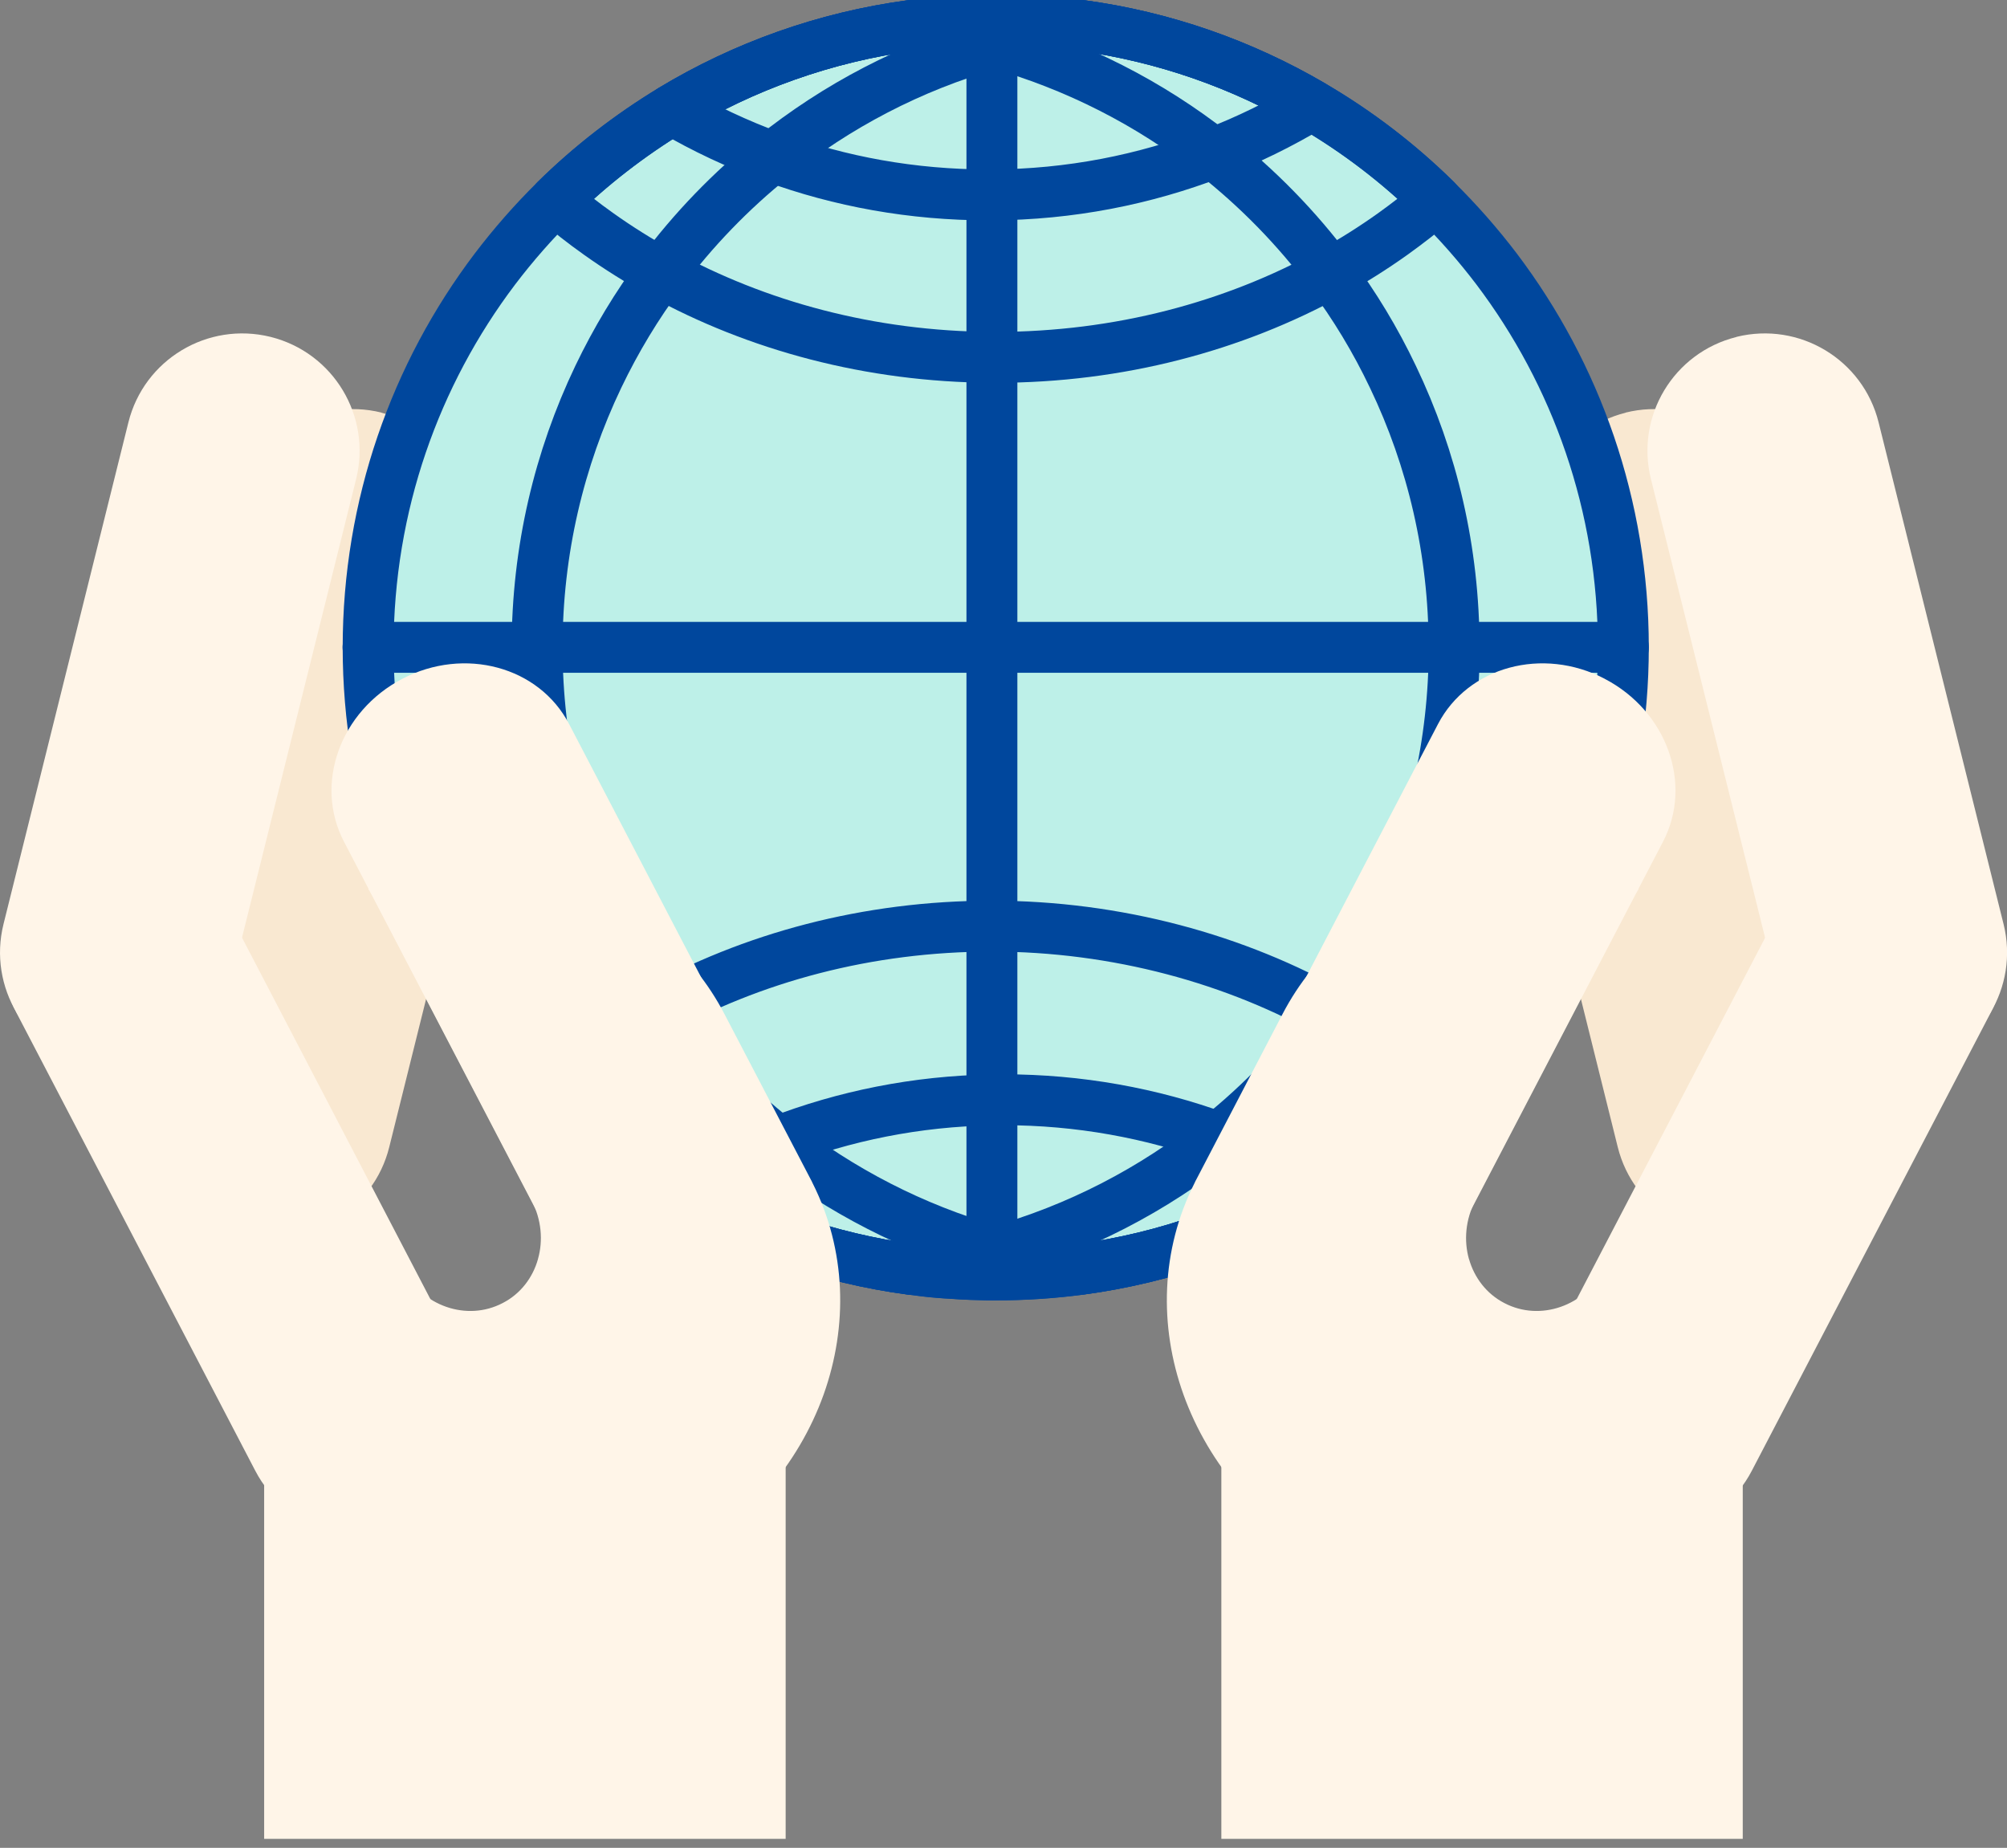 <svg width="164" height="151" viewBox="0 0 164 151" fill="none" xmlns="http://www.w3.org/2000/svg">
<rect x="0" y="0" width="164" height="151" fill="#808080" stroke="none"/>
<g id="Capa_1" clip-path="url(#clip0_84_2570)">
<g id="Group 36">
<path id="Vector" d="M128.97 41.122C134.111 39.846 139.307 42.97 140.59 48.111L150.803 89.117C152.078 94.25 148.955 99.453 143.814 100.729C138.673 102.005 133.477 98.881 132.194 93.74L121.997 52.742C120.713 47.608 123.844 42.398 128.978 41.122H128.97Z" fill="#F9E8D1"/>
<path id="Vector_2" d="M132.836 33.715C137.969 32.439 143.172 35.563 144.456 40.704L154.661 81.71C155.936 86.851 152.813 92.046 147.672 93.329C142.538 94.613 137.335 91.482 136.052 86.348L125.855 45.342C124.571 40.209 127.702 35.006 132.844 33.723L132.836 33.715Z" fill="#F9E8D1"/>
</g>
<g id="Group 35">
<path id="Vector_3" d="M35.022 41.122C29.881 39.846 24.685 42.97 23.41 48.111L13.197 89.117C11.921 94.25 15.045 99.453 20.186 100.729C25.327 102.005 30.53 98.881 31.806 93.74L42.011 52.742C43.294 47.608 40.171 42.398 35.022 41.122Z" fill="#F9E8D1"/>
<path id="Vector_4" d="M31.172 33.715C26.03 32.439 20.835 35.563 19.552 40.704L9.339 81.71C8.063 86.851 11.187 92.046 16.336 93.329C21.477 94.613 26.672 91.482 27.948 86.348L38.153 45.342C39.436 40.209 36.305 35.006 31.164 33.723L31.172 33.715Z" fill="#F9E8D1"/>
</g>
<g id="Group 34">
<path id="Vector_5" d="M80.219 103.662L80.23 103.662C80.5 103.677 80.757 103.677 81.045 103.677H81.046H81.046H81.047H81.047H81.048H81.049H81.049H81.05H81.05H81.051H81.052H81.052H81.053H81.053H81.054H81.055H81.055H81.056H81.056H81.057H81.058H81.058H81.059H81.059H81.06H81.061H81.061H81.062H81.062H81.063H81.064H81.064H81.065H81.065H81.066H81.067H81.067H81.068H81.068H81.069H81.07H81.07H81.071H81.071H81.072H81.072H81.073H81.074H81.074H81.075H81.075H81.076H81.077H81.077H81.078H81.078H81.079H81.08H81.08H81.081H81.081H81.082H81.083H81.083H81.084H81.084H81.085H81.086H81.086H81.087H81.087H81.088H81.089H81.089H81.09H81.09H81.091H81.092H81.092H81.093H81.093H81.094H81.095H81.095H81.096H81.096H81.097H81.098H81.098H81.099H81.099H81.1H81.101H81.101H81.102H81.102H81.103H81.104H81.104H81.105H81.105H81.106H81.107H81.107H81.108H81.109H81.109H81.11H81.11H81.111H81.112H81.112H81.113H81.113H81.114H81.115H81.115H81.116H81.116H81.117H81.118H81.118H81.119H81.119H81.12H81.121H81.121H81.122H81.122H81.123H81.124H81.124H81.125H81.125H81.126H81.127H81.127H81.128H81.128H81.129H81.13H81.13H81.131H81.132H81.132H81.133H81.133H81.134H81.135H81.135H81.136H81.136H81.137H81.138H81.138H81.139H81.139H81.14H81.141H81.141H81.142H81.142H81.143H81.144H81.144H81.145H81.145H81.146H81.147H81.147H81.148H81.148H81.149H81.15H81.15H81.151H81.151H81.152H81.153H81.153H81.154H81.155H81.155H81.156H81.156H81.157H81.158H81.158H81.159H81.159H81.16H81.161H81.161H81.162H81.162H81.163H81.164H81.164H81.165H81.166H81.166H81.167H81.167H81.168H81.169H81.169H81.17H81.171H81.171H81.172H81.172H81.173H81.174H81.174H81.175H81.175H81.176H81.177H81.177H81.178H81.178H81.179H81.18H81.18H81.181H81.181H81.182H81.183H81.183H81.184H81.184H81.185H81.186H81.186H81.187H81.188H81.188H81.189H81.189H81.19H81.191H81.191H81.192H81.192H81.193H81.194H81.194H81.195H81.195H81.196H81.197H81.197H81.198H81.199H81.199H81.2H81.2H81.201H81.202H81.202H81.203H81.204H81.204H81.205H81.205H81.206H81.207H81.207H81.208H81.208H81.209H81.21H81.21H81.211H81.211H81.212H81.213H81.213H81.214H81.215H81.215H81.216H81.216H81.217H81.218H81.218H81.219H81.219H81.22H81.221H81.221H81.222H81.222H81.223H81.224H81.224H81.225H81.225H81.226H81.227H81.227H81.228H81.228H81.229H81.23H81.23H81.231H81.232H81.232H81.233H81.233H81.234H81.235H81.235H81.236H81.237H81.237H81.238H81.238H81.239H81.24H81.24H81.241H81.241H81.242H81.243H81.243H81.244H81.244H81.245H81.246H81.246H81.247H81.247H81.248H81.249H81.249H81.25H81.251H81.251H81.252H81.252H81.253H81.254H81.254H81.255H81.255H81.256H81.257H81.257H81.258H81.258H81.259H81.26H81.26H81.261H81.261H81.262H81.263H81.263H81.264H81.264H81.265H81.266H81.266H81.267H81.267H81.268H81.269H81.269H81.27H81.271H81.271H81.272H81.272H81.273H81.274H81.274H81.275H81.275H81.276H81.277H81.277H81.278H81.278H81.279H81.28H81.28H81.281H81.281H81.282H81.283H81.283H81.284H81.284H81.285H81.286H81.286H81.287H81.287H81.288H81.289H81.289H81.29H81.29H81.291H81.292H81.292H81.293H81.293H81.294H81.295H81.295H81.296H81.297H81.297H81.298H81.298H81.299H81.3H81.3H81.301H81.301H81.302H81.303H81.303H81.304H81.304H81.305H81.306H81.306H81.307H81.307H81.308H81.309H81.309H81.31H81.31H81.311H81.312H81.312H81.313H81.313H81.314H81.315H81.315H81.316H81.316H81.317H81.318H81.318H81.319H81.319H81.32H81.321H81.321H81.322H81.322H81.323H81.324H81.324H81.325H81.325H81.326H81.327H81.327H81.328H81.328H81.329H81.329H81.33H81.331H81.331H81.332H81.332H81.333H81.334H81.334H81.335H81.335H81.336H81.337H81.337H81.338H81.338H81.339H81.34H81.34H81.341H81.341H81.342H81.343H81.343H81.344H81.344H81.345H81.346H81.346H81.347H81.347H81.348H81.349H81.349H81.35H81.35H81.351H81.352H81.352H81.353H81.353H81.354H81.354C83.683 103.677 85.972 103.524 88.207 103.225C95.212 102.284 101.764 99.911 107.568 96.412C111.135 94.253 114.412 91.68 117.328 88.749L117.329 88.749C118.968 87.101 120.499 85.356 121.9 83.504C128.237 75.106 132.039 64.695 132.148 53.397H132.143V52.897C132.143 41.405 128.323 30.803 121.892 22.289C120.391 20.314 118.753 18.454 116.984 16.707C113.975 13.745 110.599 11.157 106.932 9.022L106.932 9.021C101.282 5.722 94.951 3.479 88.2 2.568C85.955 2.269 83.666 2.108 81.347 2.108C81.242 2.108 81.176 2.109 81.108 2.119L81.074 2.124L81.039 2.124C78.828 2.132 76.646 2.292 74.509 2.576C67.513 3.517 60.952 5.89 55.149 9.389C51.727 11.464 48.557 13.921 45.725 16.707C43.956 18.453 42.325 20.314 40.824 22.29C34.394 30.795 30.574 41.405 30.574 52.897C30.574 64.388 34.394 74.982 40.824 83.504C42.142 85.242 43.565 86.895 45.096 88.457C48.266 91.68 51.864 94.483 55.785 96.787C61.435 100.079 67.766 102.322 74.517 103.225C74.517 103.225 74.517 103.225 74.517 103.225L74.451 103.721C75.262 103.829 76.074 103.93 76.901 103.991L80.219 103.662ZM80.219 103.662L80.21 103.662C79.67 103.654 79.12 103.631 78.568 103.6C78.288 103.585 78.018 103.57 77.765 103.548L77.75 103.546L77.735 103.546C77.57 103.541 77.424 103.529 77.269 103.517C77.165 103.509 77.056 103.5 76.935 103.493L80.219 103.662Z" fill="#BDF0E8" stroke="#00479D"/>
<path id="Vector_6" d="M117.343 16.352C116.23 17.318 115.047 18.23 113.833 19.104C112.209 20.264 110.501 21.338 108.723 22.32C100.806 26.68 91.428 29.201 81.362 29.201H81.053C71.111 29.147 61.849 26.634 54.017 22.32C52.239 21.331 50.523 20.264 48.899 19.104C47.678 18.238 46.51 17.326 45.389 16.352C48.25 13.537 51.451 11.056 54.906 8.961C60.767 5.428 67.392 3.031 74.458 2.08C76.615 1.794 78.819 1.632 81.053 1.624C81.161 1.608 81.262 1.608 81.362 1.608C83.705 1.608 86.016 1.771 88.282 2.072C95.1 2.992 101.494 5.257 107.2 8.59C110.903 10.747 114.312 13.36 117.351 16.352H117.343Z" stroke="#00479D" stroke-width="4.16" stroke-linecap="round" stroke-linejoin="round"/>
<path id="Vector_7" d="M117.683 89.109C114.737 92.07 111.429 94.667 107.826 96.847C101.966 100.381 95.348 102.777 88.274 103.728C86.016 104.03 83.705 104.184 81.355 104.184C81.254 104.184 81.146 104.184 81.045 104.184C80.759 104.184 80.489 104.184 80.203 104.169C79.654 104.161 79.097 104.138 78.54 104.107C78.262 104.092 77.984 104.076 77.721 104.053C77.443 104.045 77.164 104.014 76.901 103.999C76.074 103.937 75.262 103.836 74.451 103.728C67.632 102.816 61.238 100.551 55.533 97.226C51.574 94.899 47.941 92.07 44.74 88.815C45.962 87.748 47.237 86.735 48.567 85.784C50.113 84.679 51.744 83.643 53.43 82.707C61.401 78.254 70.871 75.68 81.045 75.68C91.219 75.68 101.038 78.362 109.101 82.97C110.632 83.836 112.101 84.779 113.516 85.792C114.977 86.836 116.361 87.941 117.683 89.116V89.109Z" stroke="#00479D" stroke-width="4.16" stroke-linecap="round" stroke-linejoin="round"/>
<path id="Vector_8" d="M107.826 96.841C101.966 100.374 95.348 102.77 88.274 103.721C86.016 104.023 83.705 104.177 81.355 104.177C81.254 104.177 81.146 104.177 81.045 104.177C80.759 104.177 80.489 104.177 80.203 104.162C79.654 104.154 79.097 104.131 78.54 104.1C78.262 104.085 77.984 104.069 77.721 104.046C77.443 104.038 77.164 104.007 76.901 103.992C76.074 103.93 75.263 103.83 74.451 103.721C67.632 102.809 61.238 100.544 55.533 97.219C58.069 95.681 60.759 94.351 63.565 93.284C69.008 91.181 74.891 89.983 81.045 89.883C81.355 89.867 81.679 89.867 81.996 89.867C88.173 89.867 94.088 90.957 99.569 92.952C102.453 94.011 105.213 95.302 107.826 96.841Z" stroke="#00479D" stroke-width="4.16" stroke-linecap="round" stroke-linejoin="round"/>
<path id="Vector_9" d="M107.192 8.59C104.648 10.12 101.966 11.442 99.159 12.517C93.531 14.689 87.431 15.896 81.053 15.926H80.736C74.567 15.926 68.645 14.844 63.171 12.842C60.287 11.79 57.52 10.491 54.907 8.961C60.767 5.428 67.392 3.031 74.459 2.08C76.615 1.794 78.819 1.632 81.053 1.624C81.161 1.608 81.262 1.608 81.362 1.608C83.705 1.608 86.016 1.771 88.282 2.072C95.1 2.992 101.494 5.257 107.2 8.59H107.192Z" stroke="#00479D" stroke-width="4.16" stroke-linecap="round" stroke-linejoin="round"/>
<path id="Vector_10" d="M132.65 52.897C132.65 64.501 128.793 75.201 122.299 83.805C120.884 85.677 119.338 87.439 117.683 89.101C114.738 92.062 111.429 94.66 107.826 96.84C101.966 100.373 95.348 102.77 88.274 103.721C85.908 103.396 83.604 102.925 81.355 102.298C81.246 102.267 81.146 102.237 81.045 102.206C74.605 100.366 68.699 97.296 63.565 93.284C59.708 90.253 56.29 86.697 53.43 82.7C51.706 80.288 50.183 77.713 48.892 75.007C45.691 68.312 43.89 60.813 43.89 52.897C43.89 44.98 45.691 37.481 48.892 30.786C50.33 27.786 52.038 24.949 54.01 22.312C56.646 18.771 59.723 15.586 63.156 12.834C68.374 8.651 74.435 5.466 81.045 3.588C81.154 3.557 81.254 3.526 81.355 3.495C83.604 2.876 85.908 2.389 88.274 2.072C95.093 2.992 101.486 5.257 107.192 8.59C110.895 10.747 114.305 13.36 117.343 16.352C119.129 18.114 120.783 19.993 122.299 21.988C128.793 30.585 132.65 41.292 132.65 52.897Z" stroke="#00479D" stroke-width="4.16" stroke-linecap="round" stroke-linejoin="round"/>
<path id="Vector_11" d="M118.827 52.897C118.827 60.813 117.041 68.313 113.833 75.008C112.488 77.806 110.903 80.466 109.101 82.963C106.388 86.705 103.172 90.076 99.569 92.959C94.258 97.212 88.096 100.428 81.362 102.306C81.262 102.337 81.153 102.368 81.053 102.384C78.904 102.971 76.7 103.427 74.458 103.729C67.639 102.817 61.246 100.551 55.54 97.227C51.582 94.9 47.948 92.07 44.748 88.816C43.202 87.238 41.764 85.568 40.434 83.813C33.94 75.209 30.082 64.509 30.082 52.904C30.082 41.3 33.94 30.585 40.434 21.995C41.949 20.001 43.596 18.122 45.382 16.36C48.242 13.545 51.443 11.064 54.899 8.969C60.759 5.435 67.384 3.039 74.451 2.088C76.693 2.382 78.904 2.838 81.045 3.425C81.153 3.456 81.254 3.487 81.355 3.51C87.91 5.343 93.941 8.435 99.151 12.525C102.754 15.354 105.978 18.648 108.715 22.328C110.686 24.964 112.395 27.794 113.825 30.801C117.034 37.496 118.819 44.995 118.819 52.912L118.827 52.897Z" stroke="#00479D" stroke-width="4.16" stroke-linecap="round" stroke-linejoin="round"/>
<path id="Vector_12" d="M30.074 52.897H43.889H118.827H132.65" stroke="#00479D" stroke-width="4.16" stroke-linecap="round" stroke-linejoin="round"/>
<path id="Vector_13" d="M81.053 1.616V3.41V3.588V15.927V29.201V52.897V75.672V89.882V102.213V102.383V104.177" stroke="#00479D" stroke-width="4.16" stroke-linecap="round" stroke-linejoin="round"/>
</g>
<g id="Group 33">
<path id="Vector_14" d="M158.604 69.796C163.304 72.239 165.129 78.03 162.678 82.731L143.141 120.196C140.691 124.888 134.9 126.713 130.207 124.27C125.514 121.819 123.69 116.028 126.141 111.336L145.677 73.863C148.12 69.162 153.911 67.353 158.604 69.796Z" fill="#FFF5E8"/>
<path id="Vector_15" d="M142.407 117.134H99.801V150.262H142.407V117.134Z" fill="#FFF5E8"/>
<path id="Vector_16" d="M141.889 27.53C147.03 26.255 152.233 29.378 153.509 34.519L163.722 75.525C164.997 80.659 161.866 85.869 156.733 87.153C151.592 88.428 146.388 85.297 145.113 80.164L134.908 39.158C133.624 34.017 136.748 28.821 141.889 27.538V27.53Z" fill="#FFF5E8"/>
<path id="Vector_17" d="M131.127 55.471C136.207 58.115 138.341 64.06 135.898 68.768L116.361 106.233C113.91 110.934 107.81 112.588 102.731 109.936C97.652 107.284 95.51 101.339 97.969 96.639L117.505 59.166C119.956 54.473 126.056 52.819 131.135 55.471H131.127Z" fill="#FFF5E8"/>
<path id="Vector_18" d="M120.041 102.893C120.474 104.408 121.471 105.73 122.925 106.48C125.847 108.011 129.527 106.736 131.15 103.62L143.915 79.128C146.435 81.725 148.306 84.772 149.465 88.003C151.507 93.701 151.321 100.009 148.422 105.576L141.363 119.121C135.557 130.246 121.085 134.181 109.047 127.903C103.032 124.764 98.757 119.67 96.708 113.964C94.698 108.359 94.845 102.151 97.621 96.654C97.659 96.561 97.706 96.469 97.752 96.391L104.811 82.846C110.052 72.788 122.376 68.606 133.586 72.533C133.686 72.572 133.795 72.61 133.903 72.641C133.733 72.873 133.586 73.121 133.447 73.376L120.559 98.1C119.747 99.654 119.608 101.37 120.033 102.885L120.041 102.893Z" fill="#FFF5E8"/>
</g>
<g id="Group 32">
<path id="Vector_19" d="M5.404 69.796C0.704 72.239 -1.121 78.03 1.33 82.731L20.866 120.196C23.317 124.888 29.108 126.713 33.8 124.27C38.501 121.819 40.318 116.028 37.867 111.336L18.338 73.863C15.88 69.162 10.097 67.353 5.404 69.796Z" fill="#FFF5E8"/>
<path id="Vector_20" d="M64.199 117.134H21.585V150.262H64.199V117.134Z" fill="#FFF5E8"/>
<path id="Vector_21" d="M22.111 27.53C16.97 26.255 11.767 29.378 10.491 34.519L0.286 75.517C-0.99 80.651 2.134 85.862 7.275 87.145C12.416 88.421 17.619 85.289 18.895 80.156L29.1 39.15C30.376 34.009 27.252 28.814 22.111 27.53Z" fill="#FFF5E8"/>
<path id="Vector_22" d="M32.873 55.471C27.794 58.115 25.652 64.06 28.103 68.768L47.639 106.233C50.09 110.934 56.19 112.588 61.269 109.936C66.349 107.284 68.482 101.339 66.039 96.639L46.503 59.166C44.06 54.473 37.952 52.819 32.873 55.471Z" fill="#FFF5E8"/>
<path id="Vector_23" d="M43.959 102.893C43.534 104.408 42.537 105.73 41.075 106.48C38.153 108.011 34.473 106.736 32.849 103.62L20.085 79.128C17.573 81.725 15.702 84.772 14.534 88.003C12.501 93.701 12.679 100.009 15.578 105.576L22.645 119.121C28.451 130.246 42.908 134.181 54.953 127.903C60.968 124.764 65.251 119.67 67.299 113.964C69.302 108.359 69.162 102.151 66.387 96.654C66.348 96.561 66.302 96.469 66.256 96.391L59.189 82.846C53.948 72.788 41.632 68.606 30.407 72.533C30.306 72.572 30.206 72.61 30.09 72.641C30.26 72.873 30.407 73.121 30.538 73.376L43.441 98.1C44.245 99.654 44.392 101.37 43.959 102.885V102.893Z" fill="#FFF5E8"/>
</g>
</g>
<defs>
<clipPath id="clip0_84_2570">
<rect width="164" height="150.27" fill="white"/>
</clipPath>
</defs>
</svg>
